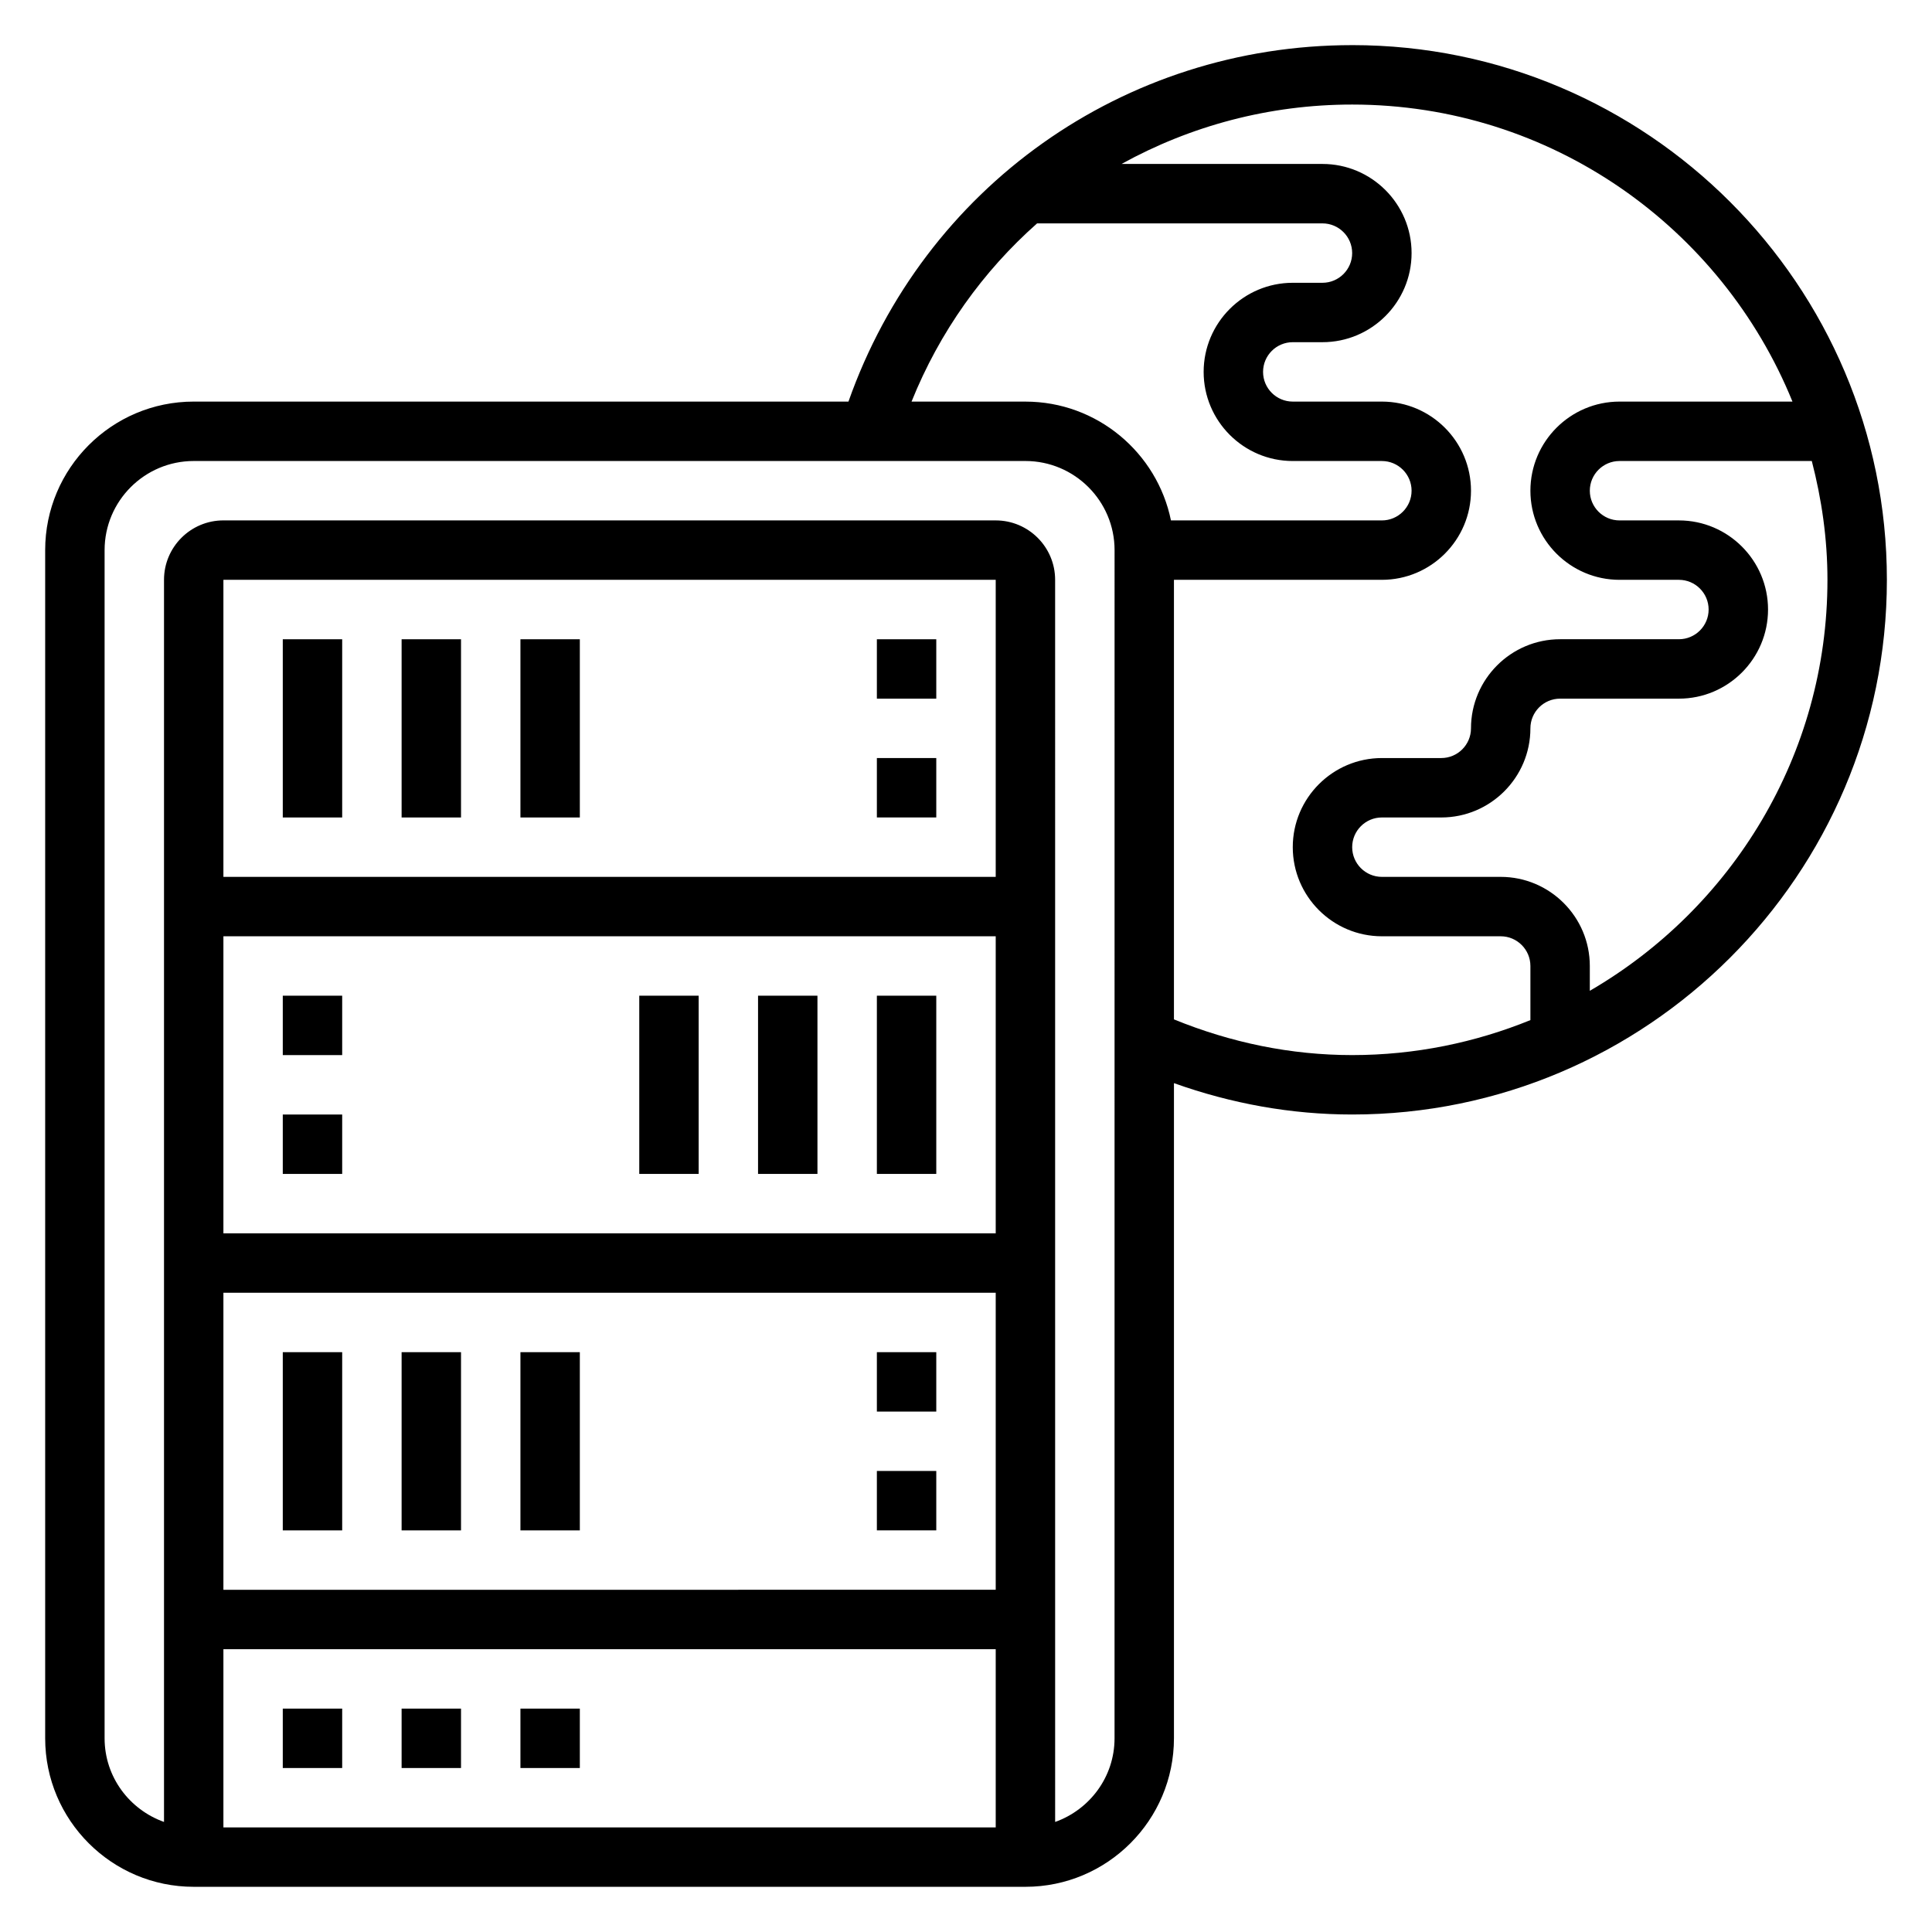 <?xml version="1.0" encoding="UTF-8"?>
<!-- Uploaded to: ICON Repo, www.iconrepo.com, Generator: ICON Repo Mixer Tools -->
<svg fill="#000000" width="800px" height="800px" version="1.1" viewBox="144 144 512 512" xmlns="http://www.w3.org/2000/svg">
 <g>
  <path d="m218.94 313.41h15.742v47.23h-15.742z"/>
  <path d="m250.43 313.41h15.742v47.23h-15.742z"/>
  <path d="m281.92 313.41h15.742v47.23h-15.742z"/>
  <path d="m376.38 313.41h15.742v15.742h-15.742z"/>
  <path d="m376.38 344.89h15.742v15.742h-15.742z"/>
  <path d="m218.94 502.34h15.742v47.23h-15.742z"/>
  <path d="m250.43 502.34h15.742v47.23h-15.742z"/>
  <path d="m281.92 502.34h15.742v47.23h-15.742z"/>
  <path d="m376.38 502.34h15.742v15.742h-15.742z"/>
  <path d="m376.38 533.82h15.742v15.742h-15.742z"/>
  <path d="m376.38 407.87h15.742v47.23h-15.742z"/>
  <path d="m344.89 407.87h15.742v47.23h-15.742z"/>
  <path d="m313.41 407.87h15.742v47.23h-15.742z"/>
  <path d="m218.94 407.87h15.742v15.742h-15.742z"/>
  <path d="m218.94 439.36h15.742v15.742h-15.742z"/>
  <path d="m218.94 596.8h15.742v15.742h-15.742z"/>
  <path d="m250.43 596.8h15.742v15.742h-15.742z"/>
  <path d="m281.92 596.8h15.742v15.742h-15.742z"/>
  <path d="m502.34 155.96c-60.637 0-113.5 37.754-133.49 94.465h-173.52c-21.703 0-39.359 17.656-39.359 39.359v314.88c0 21.703 17.656 39.359 39.359 39.359h220.42c21.703 0 39.359-17.656 39.359-39.359v-173.62c15.227 5.43 31.047 8.312 47.234 8.312 78.129 0 141.7-63.566 141.7-141.7 0-78.133-63.566-141.7-141.7-141.7zm-94.465 220.42h-204.67v-78.719h204.67zm-204.67 15.742h204.67v78.719l-204.67 0.004zm0 94.465h204.67v78.719l-204.67 0.004zm0 94.465h204.67v47.23l-204.67 0.004zm236.16 23.617c0 10.25-6.606 18.91-15.742 22.168l-0.004-329.18c0-8.684-7.062-15.742-15.742-15.742l-204.67-0.004c-8.684 0-15.742 7.062-15.742 15.742v329.18c-9.145-3.258-15.746-11.914-15.746-22.164v-314.88c0-13.02 10.598-23.617 23.617-23.617h220.42c13.02 0 23.617 10.598 23.617 23.617zm-23.617-354.24h-30.18c7.445-18.523 18.949-34.551 33.273-47.23h75.625c4.336 0 7.871 3.527 7.871 7.871s-3.535 7.871-7.871 7.871h-7.871c-13.02 0-23.617 10.598-23.617 23.617 0 13.02 10.598 23.617 23.617 23.617h23.617c4.336 0 7.871 3.527 7.871 7.871s-3.535 7.871-7.871 7.871h-55.898c-3.66-17.941-19.562-31.488-38.566-31.488zm39.359 163.72v-116.49h55.105c13.02 0 23.617-10.598 23.617-23.617s-10.598-23.617-23.617-23.617h-23.617c-4.336 0-7.871-3.527-7.871-7.871s3.535-7.871 7.871-7.871h7.871c13.02 0 23.617-10.598 23.617-23.617 0-13.02-10.598-23.617-23.617-23.617h-53.246c18.227-10.066 39.078-15.742 61.121-15.742 52.742 0 97.953 32.621 116.68 78.719h-45.832c-13.02 0-23.617 10.598-23.617 23.617s10.598 23.617 23.617 23.617h15.742c4.336 0 7.871 3.527 7.871 7.871s-3.535 7.871-7.871 7.871h-31.488c-13.02 0-23.617 10.598-23.617 23.617 0 4.344-3.535 7.871-7.871 7.871h-15.742c-13.02 0-23.617 10.598-23.617 23.617s10.598 23.617 23.617 23.617h31.488c4.336 0 7.871 3.527 7.871 7.871v14.344c-14.602 5.934-30.527 9.27-47.23 9.27-16.25 0-32.094-3.281-47.234-9.461zm110.21-7.582v-6.57c0-13.02-10.598-23.617-23.617-23.617h-31.488c-4.336 0-7.871-3.527-7.871-7.871s3.535-7.871 7.871-7.871h15.742c13.02 0 23.617-10.598 23.617-23.617 0-4.344 3.535-7.871 7.871-7.871h31.488c13.02 0 23.617-10.598 23.617-23.617 0-13.02-10.598-23.617-23.617-23.617h-15.742c-4.336 0-7.871-3.527-7.871-7.871s3.535-7.871 7.871-7.871h50.957c2.613 10.082 4.148 20.598 4.148 31.488 0 46.5-25.398 87.086-62.977 108.91z"/>
 </g>
</svg>